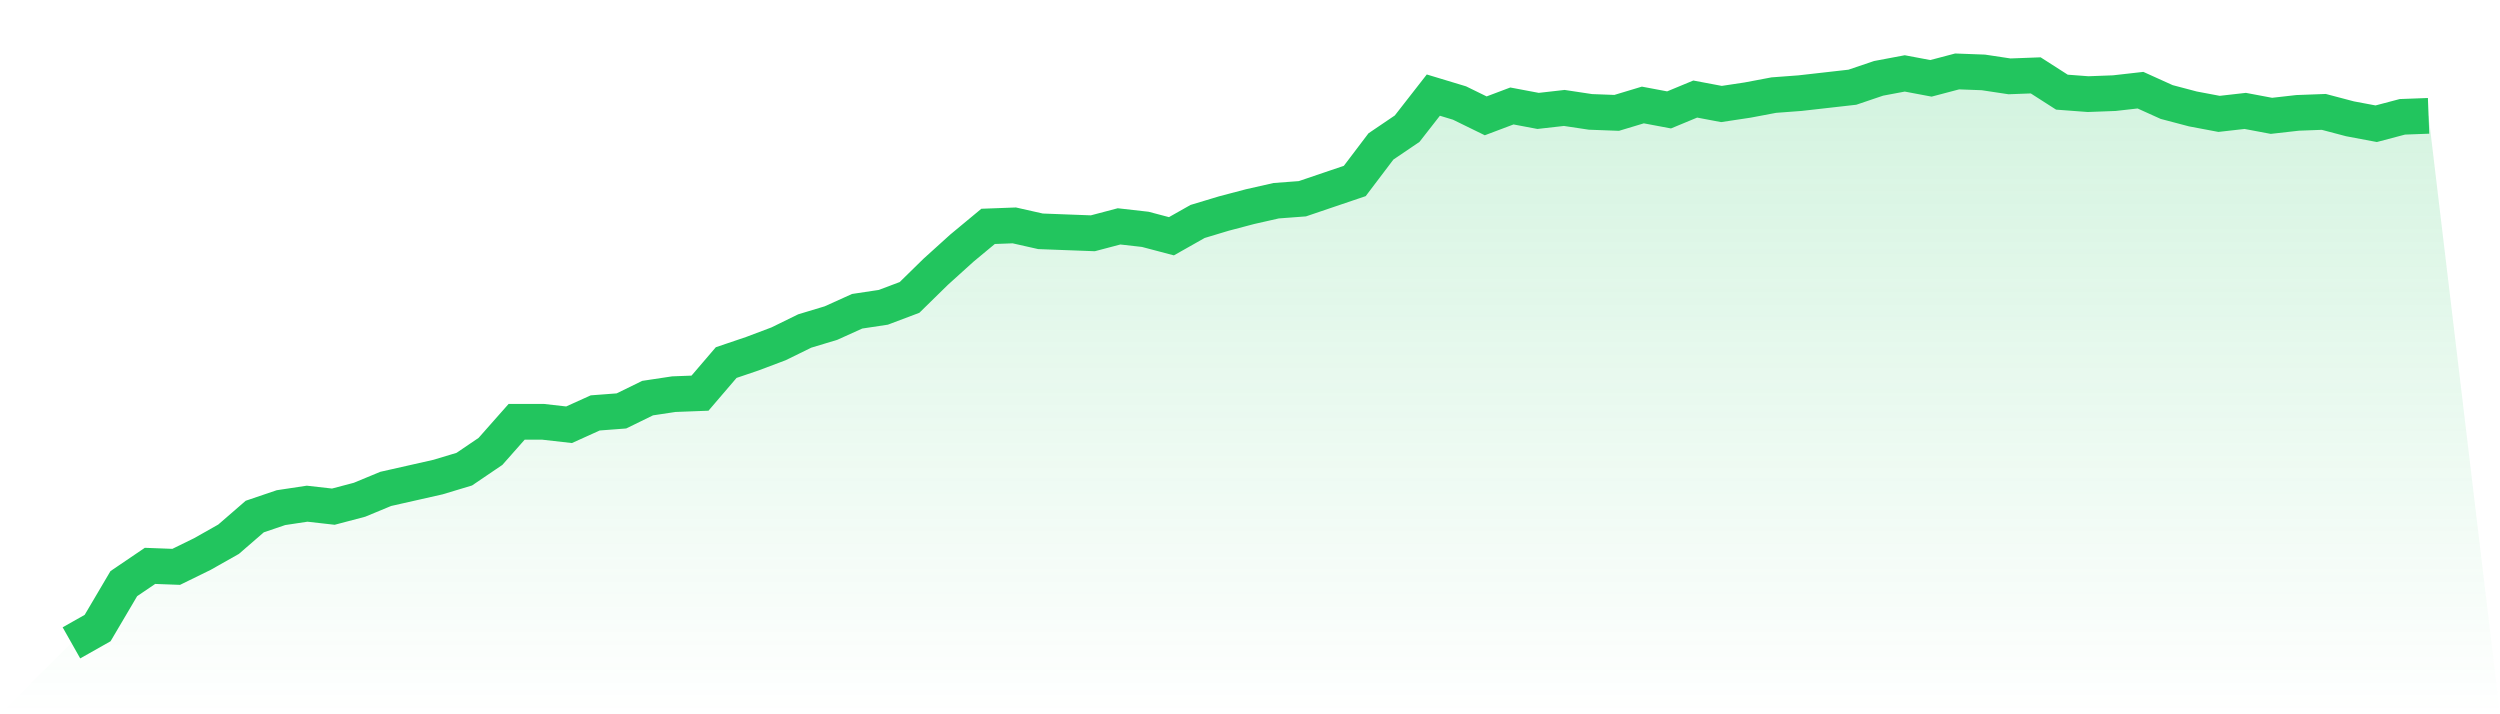 <svg viewBox="0 0 140 40" xmlns="http://www.w3.org/2000/svg">
<defs>
<linearGradient id="gradient" x1="0" x2="0" y1="0" y2="1">
<stop offset="0%" stop-color="#22c55e" stop-opacity="0.2"/>
<stop offset="100%" stop-color="#22c55e" stop-opacity="0"/>
</linearGradient>
</defs>
<path d="M4,36 L4,36 L5.467,35.171 L6.933,32.684 L8.4,31.689 L9.867,31.744 L11.333,31.026 L12.8,30.197 L14.267,28.926 L15.733,28.428 L17.2,28.207 L18.667,28.373 L20.133,27.986 L21.6,27.378 L23.067,27.047 L24.533,26.715 L26,26.273 L27.467,25.278 L28.933,23.62 L30.4,23.62 L31.867,23.786 L33.333,23.123 L34.8,23.012 L36.267,22.294 L37.733,22.073 L39.2,22.017 L40.667,20.304 L42.133,19.807 L43.6,19.254 L45.067,18.535 L46.533,18.093 L48,17.43 L49.467,17.209 L50.933,16.656 L52.4,15.219 L53.867,13.893 L55.333,12.677 L56.8,12.622 L58.267,12.953 L59.733,13.009 L61.2,13.064 L62.667,12.677 L64.133,12.843 L65.6,13.23 L67.067,12.401 L68.533,11.959 L70,11.572 L71.467,11.24 L72.933,11.13 L74.4,10.632 L75.867,10.135 L77.333,8.2 L78.8,7.206 L80.267,5.326 L81.733,5.769 L83.2,6.487 L84.667,5.934 L86.133,6.211 L87.6,6.045 L89.067,6.266 L90.533,6.321 L92,5.879 L93.467,6.155 L94.933,5.547 L96.4,5.824 L97.867,5.603 L99.333,5.326 L100.8,5.216 L102.267,5.05 L103.733,4.884 L105.2,4.387 L106.667,4.111 L108.133,4.387 L109.6,4 L111.067,4.055 L112.533,4.276 L114,4.221 L115.467,5.161 L116.933,5.271 L118.4,5.216 L119.867,5.05 L121.333,5.713 L122.8,6.1 L124.267,6.377 L125.733,6.211 L127.2,6.487 L128.667,6.321 L130.133,6.266 L131.6,6.653 L133.067,6.929 L134.533,6.542 L136,6.487 L140,40 L0,40 z" fill="url(#gradient)"/>
<path d="M4,36 L4,36 L5.467,35.171 L6.933,32.684 L8.4,31.689 L9.867,31.744 L11.333,31.026 L12.8,30.197 L14.267,28.926 L15.733,28.428 L17.2,28.207 L18.667,28.373 L20.133,27.986 L21.6,27.378 L23.067,27.047 L24.533,26.715 L26,26.273 L27.467,25.278 L28.933,23.62 L30.4,23.62 L31.867,23.786 L33.333,23.123 L34.8,23.012 L36.267,22.294 L37.733,22.073 L39.2,22.017 L40.667,20.304 L42.133,19.807 L43.6,19.254 L45.067,18.535 L46.533,18.093 L48,17.43 L49.467,17.209 L50.933,16.656 L52.4,15.219 L53.867,13.893 L55.333,12.677 L56.8,12.622 L58.267,12.953 L59.733,13.009 L61.2,13.064 L62.667,12.677 L64.133,12.843 L65.6,13.23 L67.067,12.401 L68.533,11.959 L70,11.572 L71.467,11.24 L72.933,11.13 L74.4,10.632 L75.867,10.135 L77.333,8.2 L78.8,7.206 L80.267,5.326 L81.733,5.769 L83.2,6.487 L84.667,5.934 L86.133,6.211 L87.6,6.045 L89.067,6.266 L90.533,6.321 L92,5.879 L93.467,6.155 L94.933,5.547 L96.4,5.824 L97.867,5.603 L99.333,5.326 L100.8,5.216 L102.267,5.05 L103.733,4.884 L105.2,4.387 L106.667,4.111 L108.133,4.387 L109.6,4 L111.067,4.055 L112.533,4.276 L114,4.221 L115.467,5.161 L116.933,5.271 L118.4,5.216 L119.867,5.05 L121.333,5.713 L122.8,6.1 L124.267,6.377 L125.733,6.211 L127.2,6.487 L128.667,6.321 L130.133,6.266 L131.6,6.653 L133.067,6.929 L134.533,6.542 L136,6.487" fill="none" stroke="#22c55e" stroke-width="2"/>
</svg>